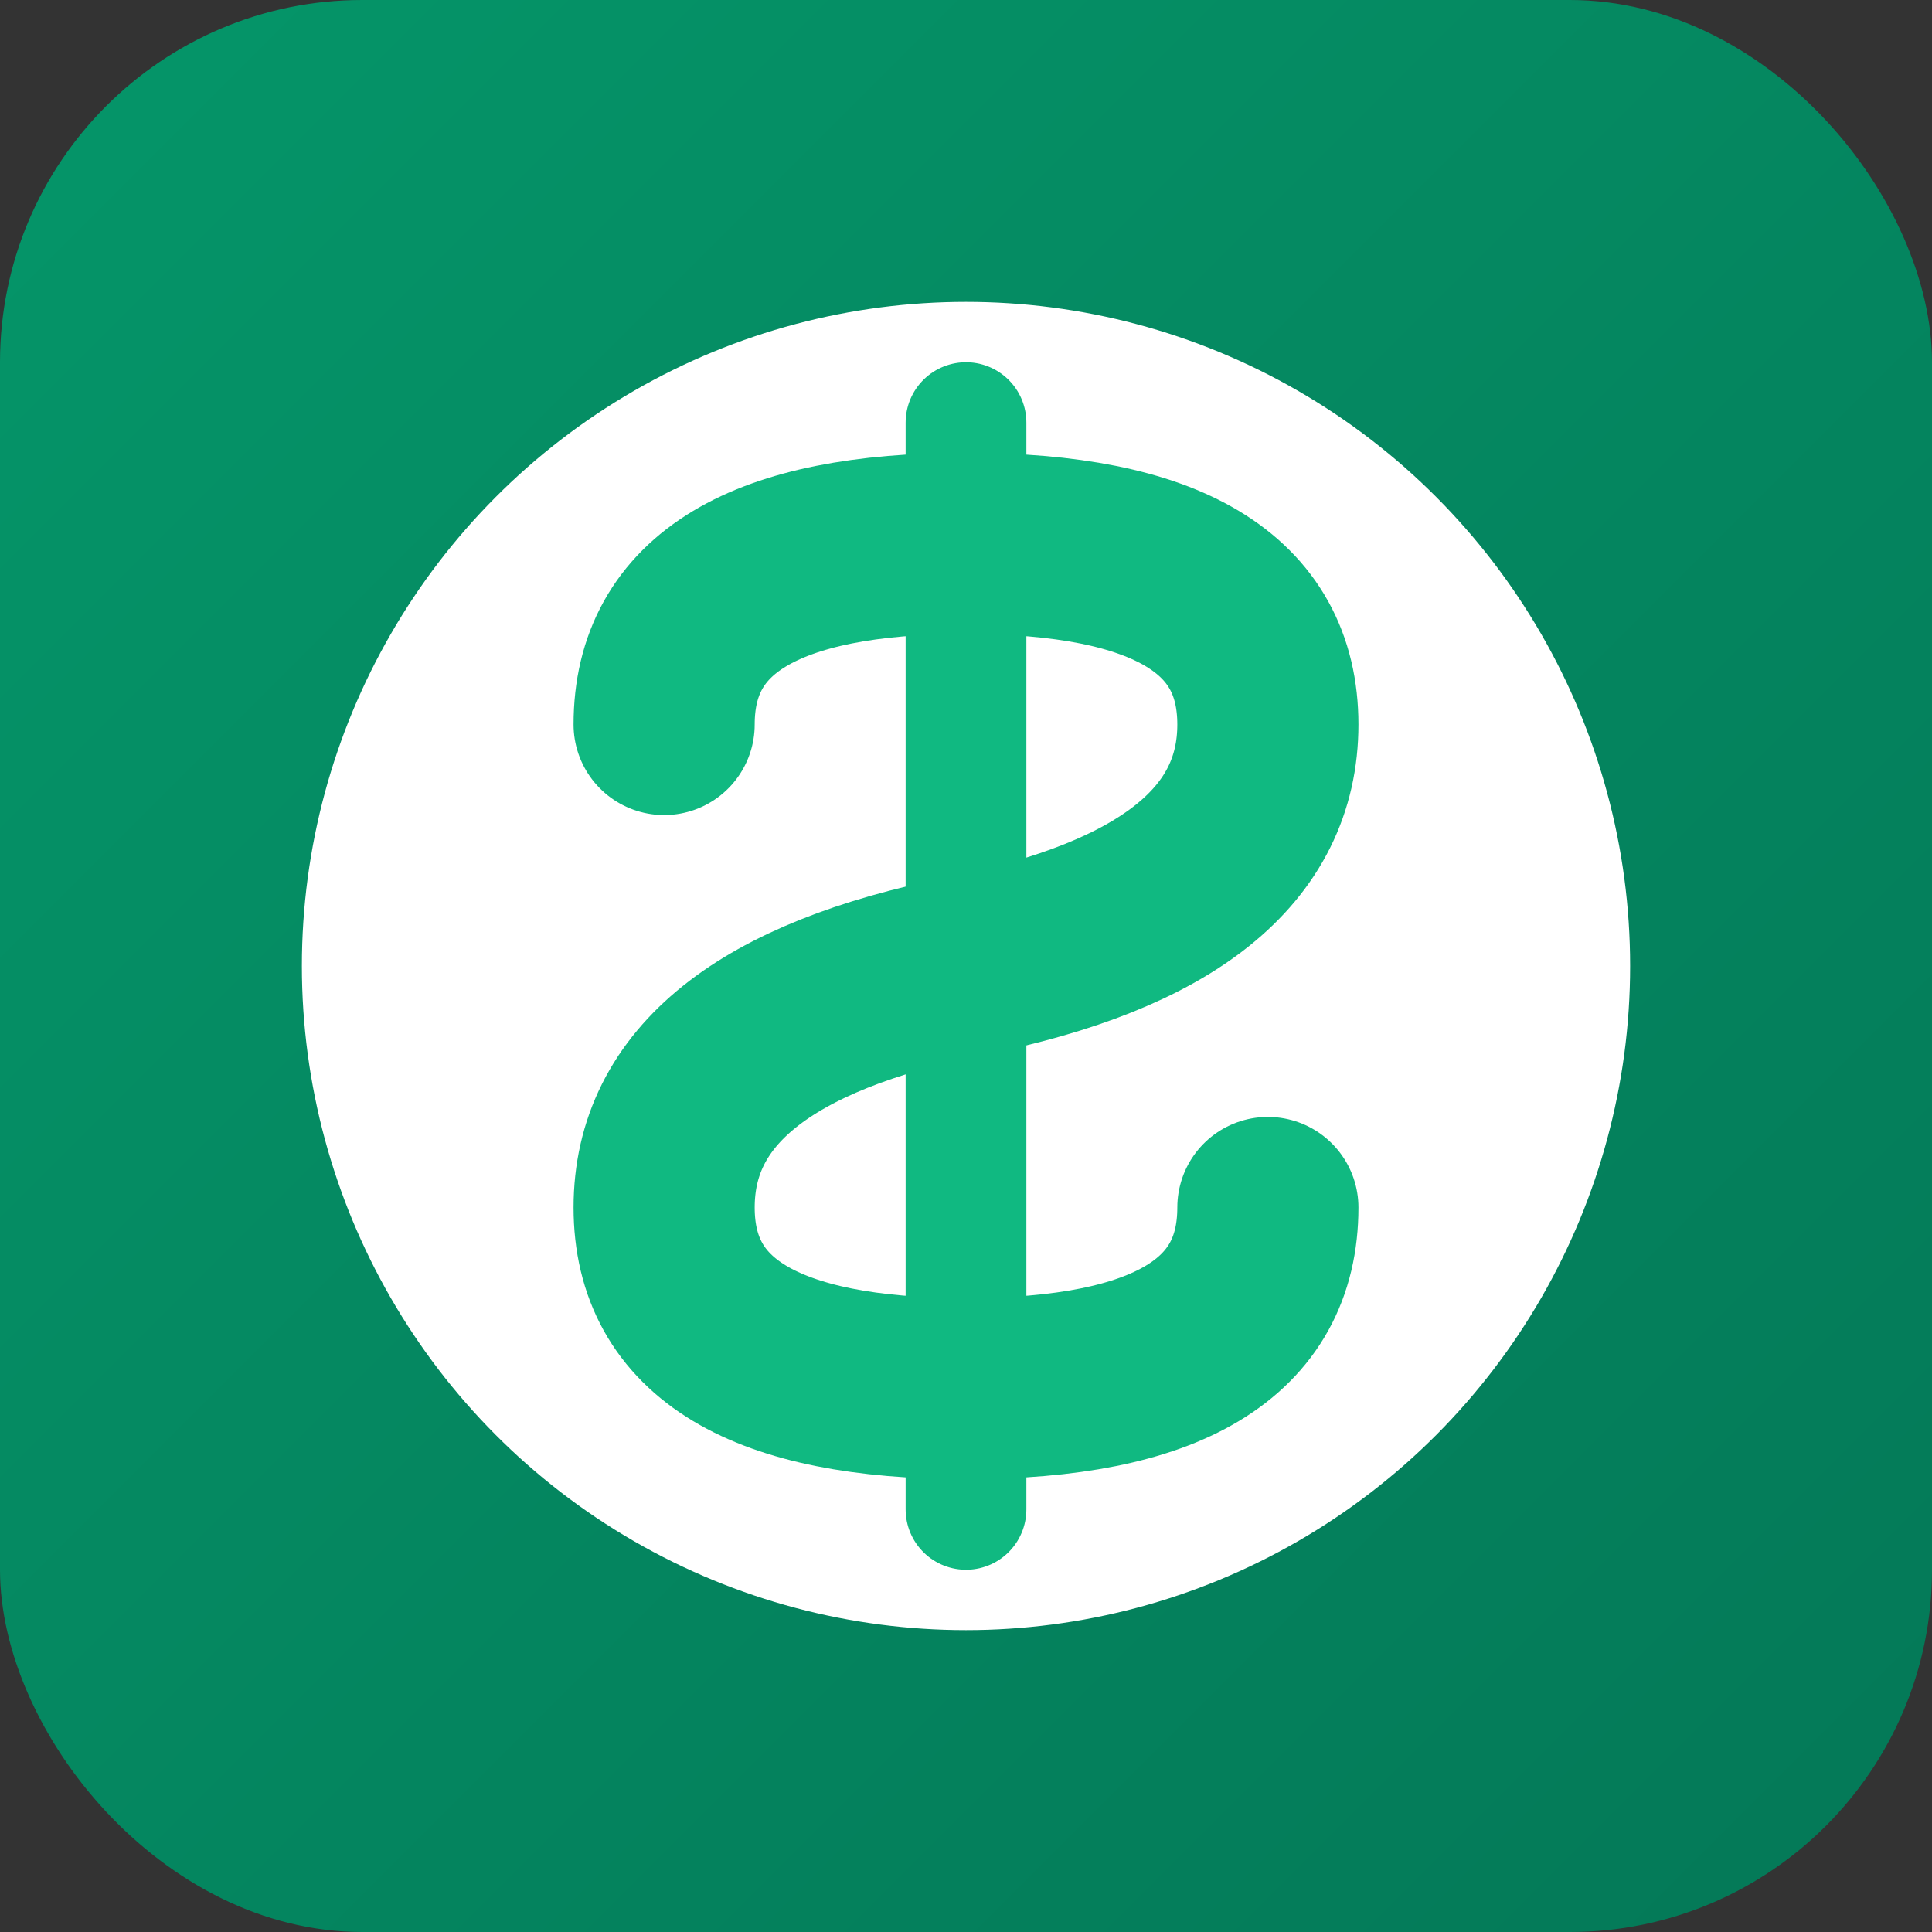 <?xml version="1.0" encoding="UTF-8"?>
<svg width="32" height="32" viewBox="0 0 32 32" xmlns="http://www.w3.org/2000/svg">
  <rect x="0" y="0" width="32" height="32" fill="#333333" stroke="none"/>
  <!-- Background gradient -->
  <defs>
    <linearGradient id="bgGradient" x1="0%" y1="0%" x2="100%" y2="100%">
      <stop offset="0%" style="stop-color:#059669;stop-opacity:1" />
      <stop offset="100%" style="stop-color:#047857;stop-opacity:1" />
    </linearGradient>
  </defs>
  
  <!-- Background -->
  <rect width="32" height="32" fill="url(#bgGradient)" rx="6" ry="6"/>
  
  <!-- Main dollar sign circle -->
  <circle cx="16" cy="16" r="11" fill="white"/>
  
  <!-- Dollar sign -->
  <path d="M 16,7 L 16,25" stroke="#10B981" stroke-width="2" stroke-linecap="round"/>
  <path d="M 11,12 Q 11,9 16,9 Q 21,9 21,12 Q 21,15 16,16 Q 11,17 11,20 Q 11,23 16,23 Q 21,23 21,20" 
        stroke="#10B981" stroke-width="3" stroke-linecap="round" fill="none"/>
</svg>